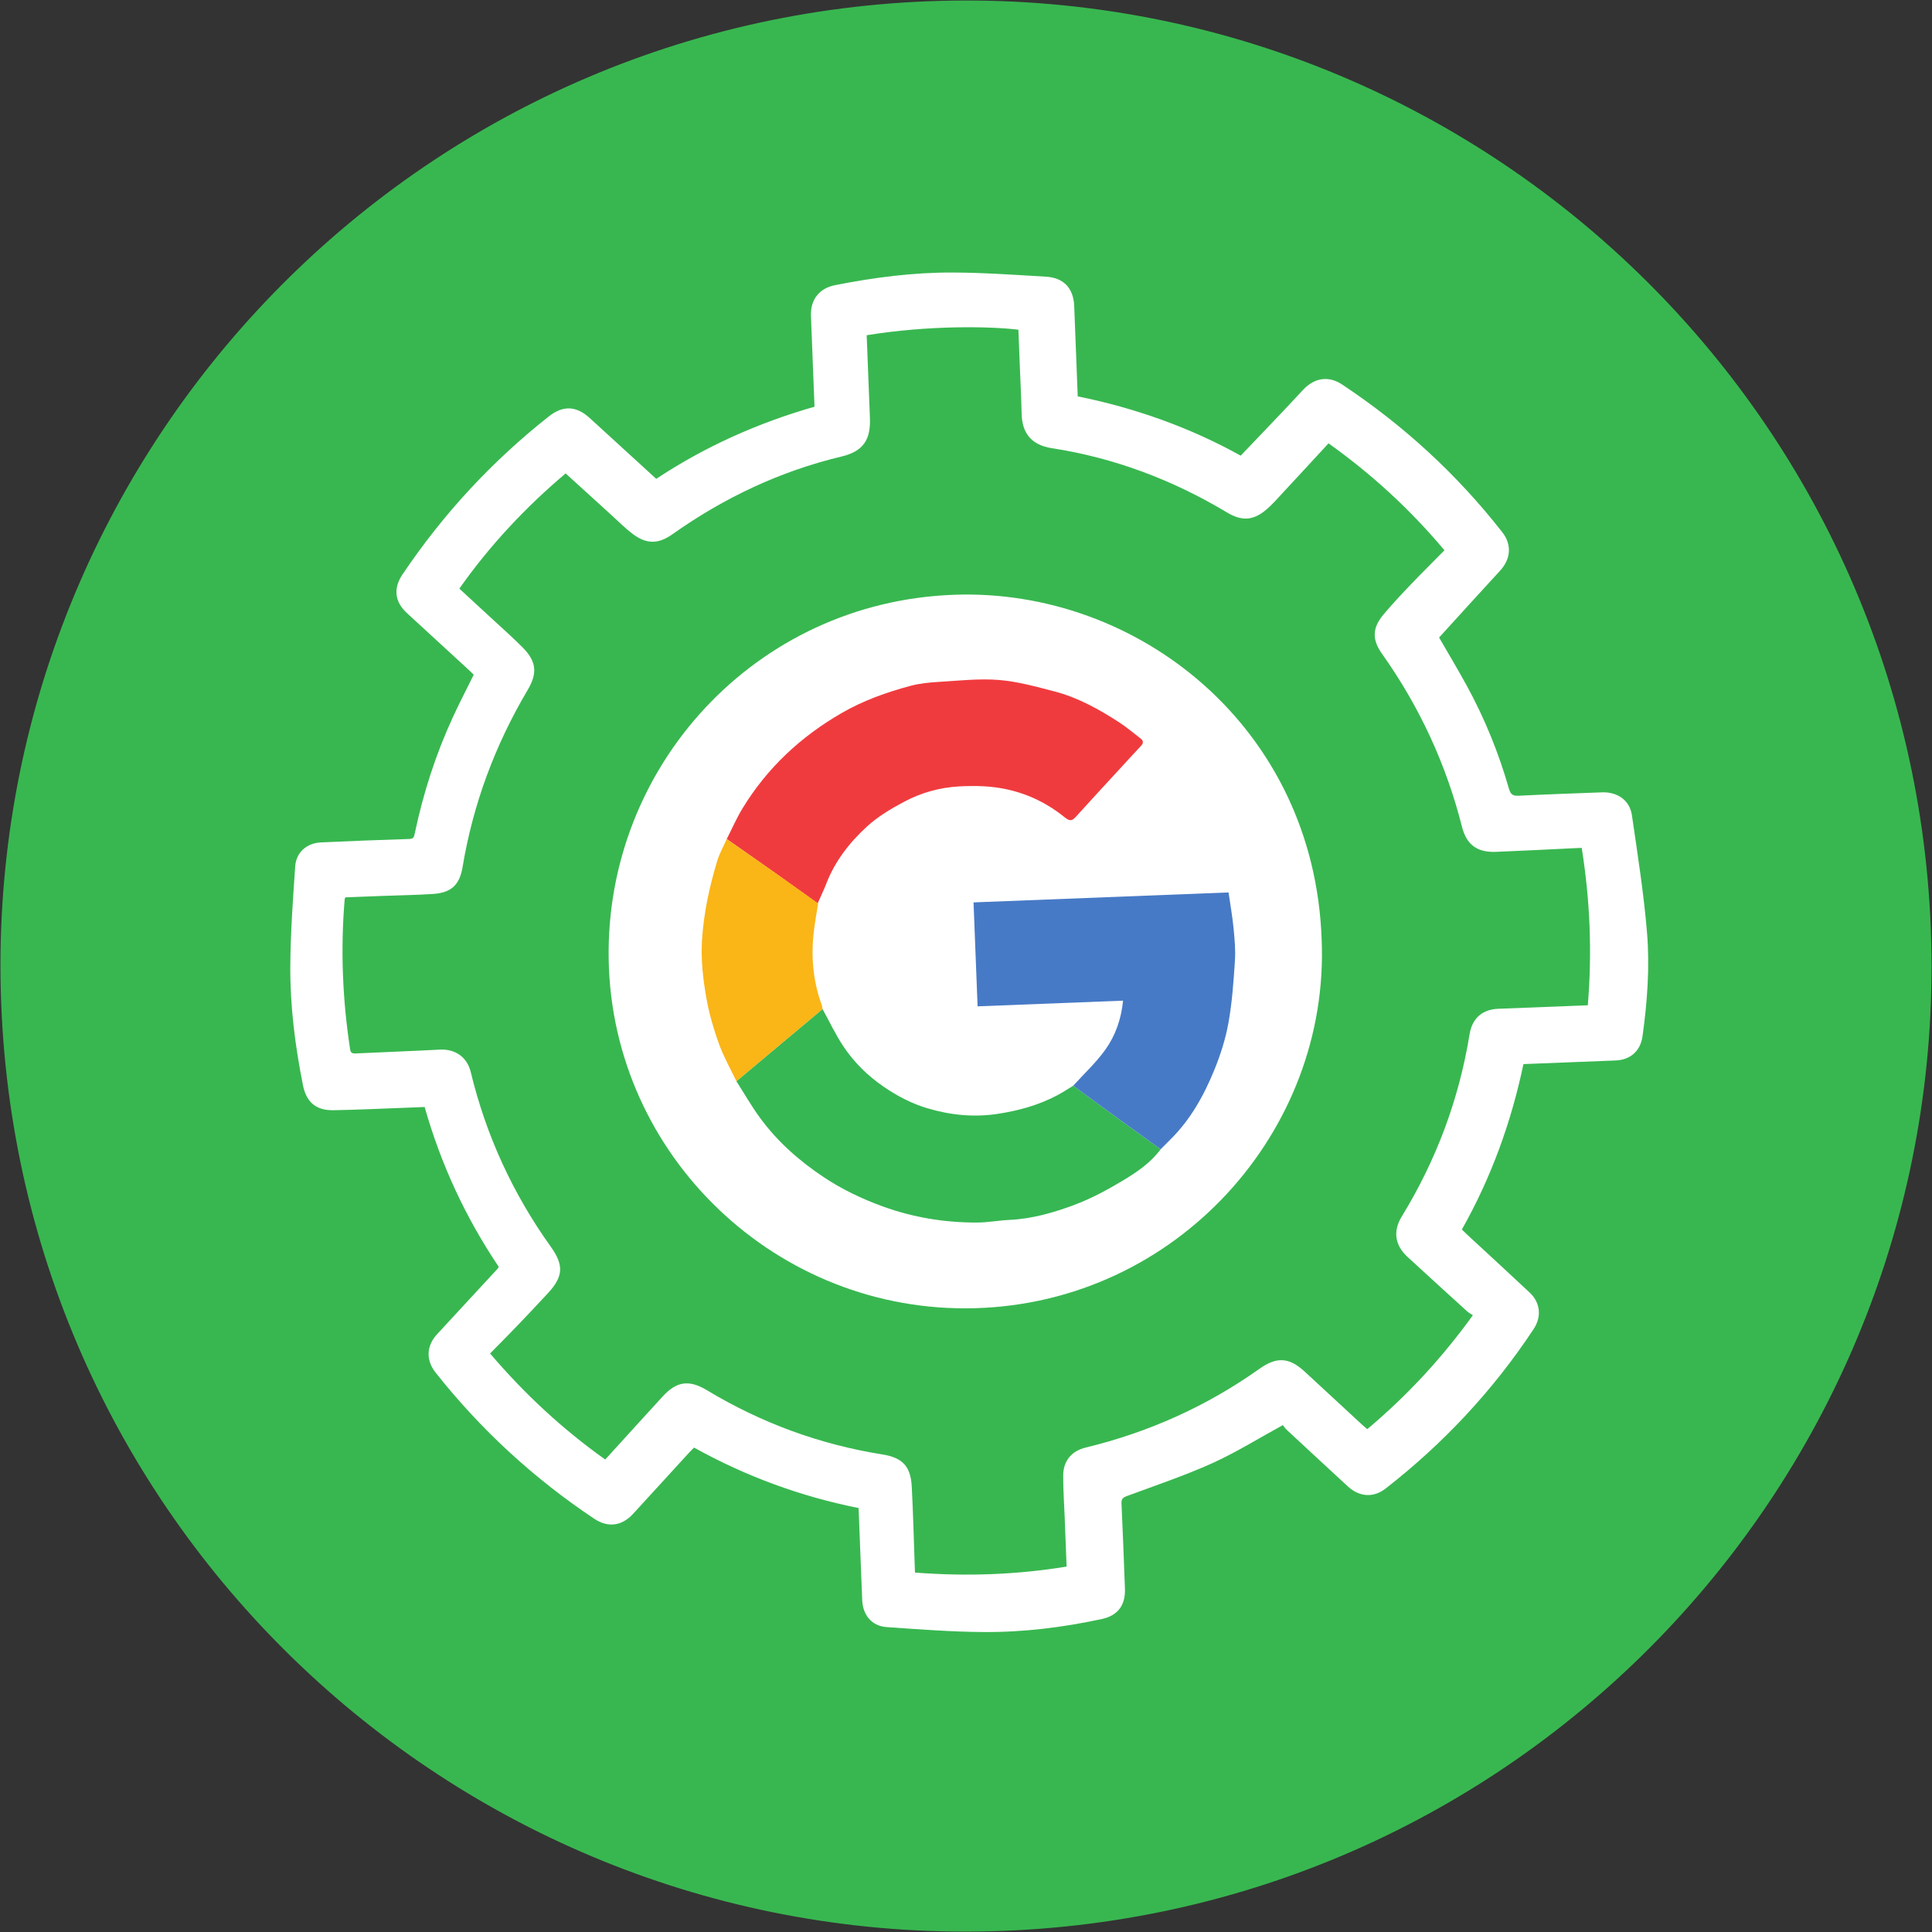 <?xml version="1.0" encoding="UTF-8" standalone="no"?>
<!-- Created with Inkscape (http://www.inkscape.org/) -->

<svg
   version="1.1"
   id="svg2"
   width="171.921"
   height="171.921"
   viewBox="0 0 171.921 171.921"
   xmlns="http://www.w3.org/2000/svg"
   xmlns:svg="http://www.w3.org/2000/svg">
  <rect x="0" y="0" width="171.921" height="171.921" fill="#333333" stroke="none"/>
  <defs
     id="defs6">
    <clipPath
       clipPathUnits="userSpaceOnUse"
       id="clipPath20">
      <path
         d="M 0,128.941 H 128.941 V 0 H 0 Z"
         id="path18" />
    </clipPath>
    <clipPath
       clipPathUnits="userSpaceOnUse"
       id="clipPath32">
      <path
         d="M 0,128.941 H 128.941 V 0 H 0 Z"
         id="path30" />
    </clipPath>
    <clipPath
       clipPathUnits="userSpaceOnUse"
       id="clipPath44">
      <path
         d="M 0,128.941 H 128.941 V 0 H 0 Z"
         id="path42" />
    </clipPath>
    <clipPath
       clipPathUnits="userSpaceOnUse"
       id="clipPath56">
      <path
         d="M 0,128.941 H 128.941 V 0 H 0 Z"
         id="path54" />
    </clipPath>
    <clipPath
       clipPathUnits="userSpaceOnUse"
       id="clipPath68">
      <path
         d="M 0,128.941 H 128.941 V 0 H 0 Z"
         id="path66" />
    </clipPath>
    <clipPath
       clipPathUnits="userSpaceOnUse"
       id="clipPath80">
      <path
         d="M 0,128.941 H 128.941 V 0 H 0 Z"
         id="path78" />
    </clipPath>
    <clipPath
       clipPathUnits="userSpaceOnUse"
       id="clipPath92">
      <path
         d="M 0,128.941 H 128.941 V 0 H 0 Z"
         id="path90" />
    </clipPath>
  </defs>
  <g
     id="g8"
     transform="matrix(1.333,0,0,-1.333,0,171.921)">
    <g
       id="g10"
       transform="matrix(0.999,0.039,-0.039,0.999,97.163,105.922)">
      <path
         d="M 0,0 3.977,-10.747 14.724,-14.724 3.977,-18.701 0,-29.448 l -3.977,10.747 -10.747,3.977 10.747,3.977 z"
         style="fill:#ffffff;fill-opacity:1;fill-rule:nonzero;stroke:none"
         id="path12" />
    </g>
    <g
       id="g14"
       transform="matrix(0.999,0.039,-0.039,0.999,2.595,-2.438)">
      <g
         id="g16"
         clip-path="url(#clipPath20)">
        <g
           id="g22"
           transform="translate(128.941,64.471)">
          <path
             d="m 0,0 c 0,-35.606 -28.864,-64.471 -64.471,-64.471 -35.606,0 -64.47,28.865 -64.47,64.471 0,35.606 28.864,64.471 64.47,64.471 C -28.864,64.471 0,35.606 0,0"
             style="fill:#38b750;fill-opacity:1;fill-rule:nonzero;stroke:none"
             id="path24" />
        </g>
      </g>
    </g>
    <g
       id="g26"
       transform="matrix(0.999,0.039,-0.039,0.999,2.595,-2.438)">
      <g
         id="g28"
         clip-path="url(#clipPath32)">
        <g
           id="g34"
           transform="translate(59.487,106.819)">
          <path
             d="M 0,0 V -0.321 C 0,-2.05 -0.004,-3.78 0.001,-5.509 0.005,-6.941 -0.491,-7.73 -1.99,-8.026 c -4.137,-0.818 -7.954,-2.447 -11.487,-4.745 -0.949,-0.618 -1.736,-0.616 -2.621,0.098 -0.533,0.43 -0.999,0.945 -1.49,1.426 -0.951,0.932 -1.899,1.867 -2.859,2.811 -2.767,-2.16 -5.249,-4.605 -7.392,-7.411 0.771,-0.767 1.51,-1.5 2.246,-2.237 0.621,-0.623 1.26,-1.23 1.851,-1.881 0.862,-0.95 0.9,-1.736 0.201,-2.816 -2.318,-3.588 -3.941,-7.462 -4.807,-11.65 -0.243,-1.177 -0.815,-1.684 -2.03,-1.718 -1.113,-0.031 -2.228,-10e-4 -3.343,0 -0.846,0.002 -1.693,10e-4 -2.522,10e-4 -0.03,-0.063 -0.051,-0.089 -0.054,-0.116 -0.415,-3.347 -0.409,-6.695 -0.028,-10.044 0.026,-0.227 0.133,-0.282 0.346,-0.281 1.877,0.016 3.754,0.01 5.631,0.036 1.041,0.014 1.809,-0.569 2.013,-1.586 0.857,-4.268 2.49,-8.217 4.882,-11.852 0.835,-1.27 0.766,-2.022 -0.32,-3.106 -0.706,-0.704 -1.418,-1.403 -2.136,-2.095 -0.618,-0.596 -1.248,-1.179 -1.872,-1.767 2.215,-2.811 4.628,-5.227 7.407,-7.375 1.344,1.365 2.666,2.715 3.996,4.057 0.977,0.986 1.815,1.062 2.972,0.302 3.537,-2.324 7.379,-3.91 11.53,-4.739 1.328,-0.265 1.866,-0.853 1.884,-2.222 0.024,-1.76 -0.003,-3.52 -0.008,-5.28 0,-0.155 0,-0.31 0,-0.467 3.416,-0.399 6.769,-0.41 10.131,0.005 0,1.14 -10e-4,2.24 0,3.339 0,0.923 -0.031,1.847 0.012,2.767 0.046,0.967 0.627,1.596 1.579,1.788 4.235,0.853 8.171,2.437 11.79,4.799 1.185,0.773 2.006,0.697 3.012,-0.304 1.237,-1.232 2.469,-2.468 3.704,-3.702 0.101,-0.101 0.208,-0.195 0.322,-0.302 2.742,2.129 5.161,4.541 7.342,7.326 -0.133,0.097 -0.264,0.17 -0.367,0.271 -1.287,1.265 -2.575,2.528 -3.851,3.803 -0.812,0.812 -0.898,1.76 -0.269,2.701 2.449,3.67 4.123,7.662 5.001,11.987 0.213,1.051 0.909,1.619 1.978,1.62 1.834,10e-4 3.667,0 5.501,0 h 0.484 c 0.432,3.532 0.424,7.004 0.003,10.517 -0.163,0 -0.306,10e-4 -0.449,0 -1.759,-0.015 -3.519,-0.04 -5.278,-0.041 -1.257,-10e-4 -1.951,0.552 -2.206,1.758 -0.895,4.226 -2.528,8.142 -4.889,11.759 -0.629,0.964 -0.586,1.731 0.19,2.595 0.617,0.687 1.28,1.332 1.943,1.976 0.755,0.732 1.533,1.442 2.306,2.167 -2.233,2.88 -4.696,5.301 -7.456,7.438 -1.057,-1.059 -2.08,-2.089 -3.111,-3.112 -0.415,-0.412 -0.816,-0.849 -1.28,-1.199 -0.873,-0.66 -1.636,-0.643 -2.552,-0.043 -3.541,2.315 -7.375,3.944 -11.527,4.75 -1.419,0.276 -1.948,1.142 -1.93,2.377 0.017,1.144 0.003,2.288 0.003,3.432 0,0.73 0,1.46 0,2.184 C 8.289,0.273 4.196,0.516 0,0 m -26.975,-61.201 c -2.086,3.381 -3.591,6.982 -4.529,10.859 -0.457,0 -0.908,-0.001 -1.358,0 -1.584,0.005 -3.169,-0.014 -4.752,0.024 -1.147,0.028 -1.771,0.606 -1.953,1.75 -0.422,2.654 -0.656,5.331 -0.532,8.014 0.101,2.206 0.349,4.406 0.585,6.603 0.102,0.944 0.838,1.528 1.793,1.534 1.965,0.012 3.929,0.014 5.894,-0.002 0.295,-0.003 0.325,0.149 0.377,0.357 0.668,2.661 1.605,5.224 2.851,7.669 0.47,0.924 0.985,1.825 1.496,2.767 -0.09,0.094 -0.197,0.211 -0.31,0.323 -1.331,1.324 -2.666,2.644 -3.994,3.97 -0.78,0.779 -0.848,1.678 -0.195,2.571 2.866,3.926 6.262,7.322 10.193,10.181 0.971,0.706 1.858,0.625 2.713,-0.222 1.416,-1.404 2.837,-2.805 4.281,-4.232 3.316,2.018 6.92,3.466 10.747,4.402 v 1.566 c 0,1.495 0.003,2.99 -10e-4,4.485 -0.003,1.084 0.604,1.835 1.695,2.007 2.612,0.411 5.243,0.649 7.884,0.535 2.075,-0.089 4.145,-0.317 6.213,-0.522 1.184,-0.117 1.798,-0.852 1.799,-2.031 0,-1.995 0,-3.989 0,-6.036 3.82,-0.928 7.434,-2.384 10.72,-4.38 1.464,1.426 2.907,2.801 4.314,4.211 0.787,0.788 1.737,0.922 2.644,0.267 3.98,-2.87 7.42,-6.282 10.292,-10.263 0.621,-0.86 0.507,-1.815 -0.252,-2.574 -1.419,-1.421 -2.821,-2.858 -4.235,-4.293 0.555,-1.057 1.151,-2.141 1.702,-3.247 1.119,-2.246 1.972,-4.595 2.567,-7.033 0.099,-0.403 0.267,-0.487 0.653,-0.483 1.848,0.022 3.696,0.012 5.545,0.009 1.031,-10e-4 1.83,-0.605 1.935,-1.607 0.276,-2.62 0.587,-5.243 0.702,-7.872 0.101,-2.312 -0.163,-4.625 -0.573,-6.909 -0.174,-0.967 -0.87,-1.535 -1.848,-1.537 -2.038,-0.005 -4.077,-0.002 -6.167,-0.002 -0.967,-3.845 -2.444,-7.484 -4.54,-10.876 0.127,-0.133 0.235,-0.251 0.347,-0.363 1.337,-1.338 2.683,-2.669 4.01,-4.017 0.691,-0.701 0.752,-1.641 0.177,-2.442 -2.864,-3.989 -6.308,-7.398 -10.293,-10.261 -0.832,-0.598 -1.767,-0.504 -2.51,0.233 -1.321,1.313 -2.637,2.633 -3.951,3.954 -0.112,0.113 -0.192,0.259 -0.23,0.312 -1.671,-0.829 -3.2,-1.706 -4.818,-2.361 -1.879,-0.759 -3.834,-1.333 -5.764,-1.962 -0.287,-0.093 -0.393,-0.184 -0.391,-0.497 0.017,-1.892 0.009,-3.784 0.008,-5.677 0,-1.096 -0.532,-1.776 -1.61,-1.967 -2.62,-0.462 -5.268,-0.685 -7.922,-0.564 -2.162,0.098 -4.319,0.348 -6.472,0.584 -0.981,0.107 -1.554,0.859 -1.556,1.865 -0.003,2.039 -0.001,4.077 -0.001,6.15 -3.827,0.923 -7.422,2.399 -10.822,4.463 -0.1,-0.094 -0.205,-0.188 -0.305,-0.288 -1.311,-1.323 -2.623,-2.645 -3.931,-3.972 -0.775,-0.786 -1.71,-0.88 -2.608,-0.228 -3.935,2.855 -7.341,6.241 -10.206,10.169 -0.619,0.849 -0.546,1.802 0.196,2.547 1.397,1.403 2.8,2.801 4.199,4.202 0.03,0.03 0.05,0.07 0.097,0.137"
             style="fill:#ffffff;fill-opacity:1;fill-rule:nonzero;stroke:none"
             id="path36" />
        </g>
      </g>
    </g>
    <g
       id="g38"
       transform="matrix(0.999,0.039,-0.039,0.999,2.595,-2.438)">
      <g
         id="g40"
         clip-path="url(#clipPath44)">
        <g
           id="g46"
           transform="translate(88.269,65.32)">
          <path
             d="m 0,0 c 0.053,-12.8 -10.607,-23.857 -24.099,-23.701 -13.19,0.153 -23.786,11.08 -23.524,24.184 0.258,12.918 10.733,23.519 24.006,23.472 C -11.34,23.912 0.059,14.17 0,0"
             style="fill:#ffffff;fill-opacity:1;fill-rule:nonzero;stroke:none"
             id="path48" />
        </g>
      </g>
    </g>
    <g
       id="g50"
       transform="matrix(0.999,0.039,-0.039,0.999,2.595,-2.438)">
      <g
         id="g52"
         clip-path="url(#clipPath56)">
        <g
           id="g58"
           transform="translate(48.837,73.568)">
          <path
             d="m 0,0 c 0.376,0.672 0.712,1.372 1.137,2.011 1.755,2.641 4.081,4.638 6.877,6.107 1.468,0.772 3.031,1.258 4.632,1.623 0.631,0.144 1.294,0.181 1.945,0.194 1.327,0.028 2.669,0.127 3.979,-0.029 C 19.812,9.757 21.034,9.364 22.241,8.999 23.803,8.527 25.19,7.682 26.515,6.745 26.989,6.409 27.417,6.009 27.867,5.64 28.074,5.471 28.062,5.312 27.874,5.128 27.404,4.668 26.943,4.197 26.479,3.731 25.437,2.683 24.389,1.642 23.359,0.583 23.093,0.309 22.939,0.28 22.62,0.56 21.535,1.513 20.3,2.19 18.887,2.57 17.817,2.857 16.747,2.921 15.655,2.907 14.338,2.889 13.081,2.582 11.91,2.016 11.025,1.588 10.134,1.101 9.389,0.47 8.187,-0.547 7.166,-1.753 6.526,-3.235 6.336,-3.675 6.109,-4.099 5.899,-4.531 4.982,-3.819 4.068,-3.103 3.148,-2.396 2.102,-1.593 1.049,-0.798 0,0"
             style="fill:#f03b3e;fill-opacity:1;fill-rule:nonzero;stroke:none"
             id="path60" />
        </g>
      </g>
    </g>
    <g
       id="g62"
       transform="matrix(0.999,0.039,-0.039,0.999,2.595,-2.438)">
      <g
         id="g64"
         clip-path="url(#clipPath68)">
        <g
           id="g70"
           transform="translate(54.787,61.977)">
          <path
             d="m 0,0 c 0.425,-0.848 0.795,-1.728 1.287,-2.535 0.673,-1.104 1.549,-2.034 2.6,-2.816 0.88,-0.655 1.816,-1.189 2.842,-1.54 1.531,-0.524 3.102,-0.744 4.735,-0.554 1.392,0.162 2.727,0.478 3.988,1.087 0.367,0.178 0.717,0.392 1.075,0.59 0.683,-0.545 1.364,-1.092 2.05,-1.633 1.204,-0.948 2.411,-1.892 3.616,-2.837 -0.702,-0.877 -1.644,-1.463 -2.601,-1.987 -1.048,-0.574 -2.136,-1.113 -3.267,-1.487 -1.42,-0.471 -2.884,-0.833 -4.408,-0.844 -0.728,-0.005 -1.458,-0.119 -2.184,-0.091 -2.155,0.081 -4.236,0.504 -6.246,1.327 -1.365,0.558 -2.655,1.239 -3.839,2.094 -1.584,1.143 -2.997,2.489 -4.096,4.118 -0.545,0.807 -0.996,1.676 -1.489,2.517 C -3.958,-3.06 -1.979,-1.53 0,0"
             style="fill:#36b753;fill-opacity:1;fill-rule:nonzero;stroke:none"
             id="path72" />
        </g>
      </g>
    </g>
    <g
       id="g74"
       transform="matrix(0.999,0.039,-0.039,0.999,2.595,-2.438)">
      <g
         id="g76"
         clip-path="url(#clipPath80)">
        <g
           id="g82"
           transform="translate(76.98,51.739)">
          <path
             d="m 0,0 c -1.206,0.946 -2.413,1.889 -3.616,2.837 -0.687,0.541 -1.367,1.089 -2.051,1.633 0.755,0.771 1.589,1.481 2.244,2.329 0.703,0.911 1.133,1.993 1.303,3.215 h -9.721 V 16.96 H 5.2 C 5.284,16.155 5.395,15.353 5.442,14.546 5.485,13.823 5.522,13.088 5.446,12.371 5.301,10.997 5.151,9.616 4.856,8.27 4.624,7.212 4.247,6.167 3.799,5.177 3.027,3.468 2.052,1.873 0.639,0.593 0.423,0.398 0.213,0.198 0,0"
             style="fill:#477ac6;fill-opacity:1;fill-rule:nonzero;stroke:none"
             id="path84" />
        </g>
      </g>
    </g>
    <g
       id="g86"
       transform="matrix(0.999,0.039,-0.039,0.999,2.595,-2.438)">
      <g
         id="g88"
         clip-path="url(#clipPath92)">
        <g
           id="g94"
           transform="translate(54.787,61.977)">
          <path
             d="m 0,0 c -1.979,-1.53 -3.958,-3.06 -5.937,-4.591 -0.36,0.842 -0.786,1.662 -1.063,2.53 -0.313,0.984 -0.569,1.999 -0.712,3.02 -0.182,1.31 -0.287,2.625 -0.149,3.967 0.185,1.803 0.632,3.53 1.218,5.229 0.172,0.499 0.459,0.958 0.693,1.436 1.055,-0.799 2.112,-1.594 3.164,-2.397 C -1.861,8.488 -0.942,7.772 -0.02,7.059 -0.133,6.489 -0.258,5.921 -0.355,5.349 -0.646,3.628 -0.58,1.927 -0.039,0.256 -0.013,0.175 -0.013,0.086 0,0"
             style="fill:#fab517;fill-opacity:1;fill-rule:nonzero;stroke:none"
             id="path96" />
        </g>
      </g>
    </g>
  </g>
</svg>
